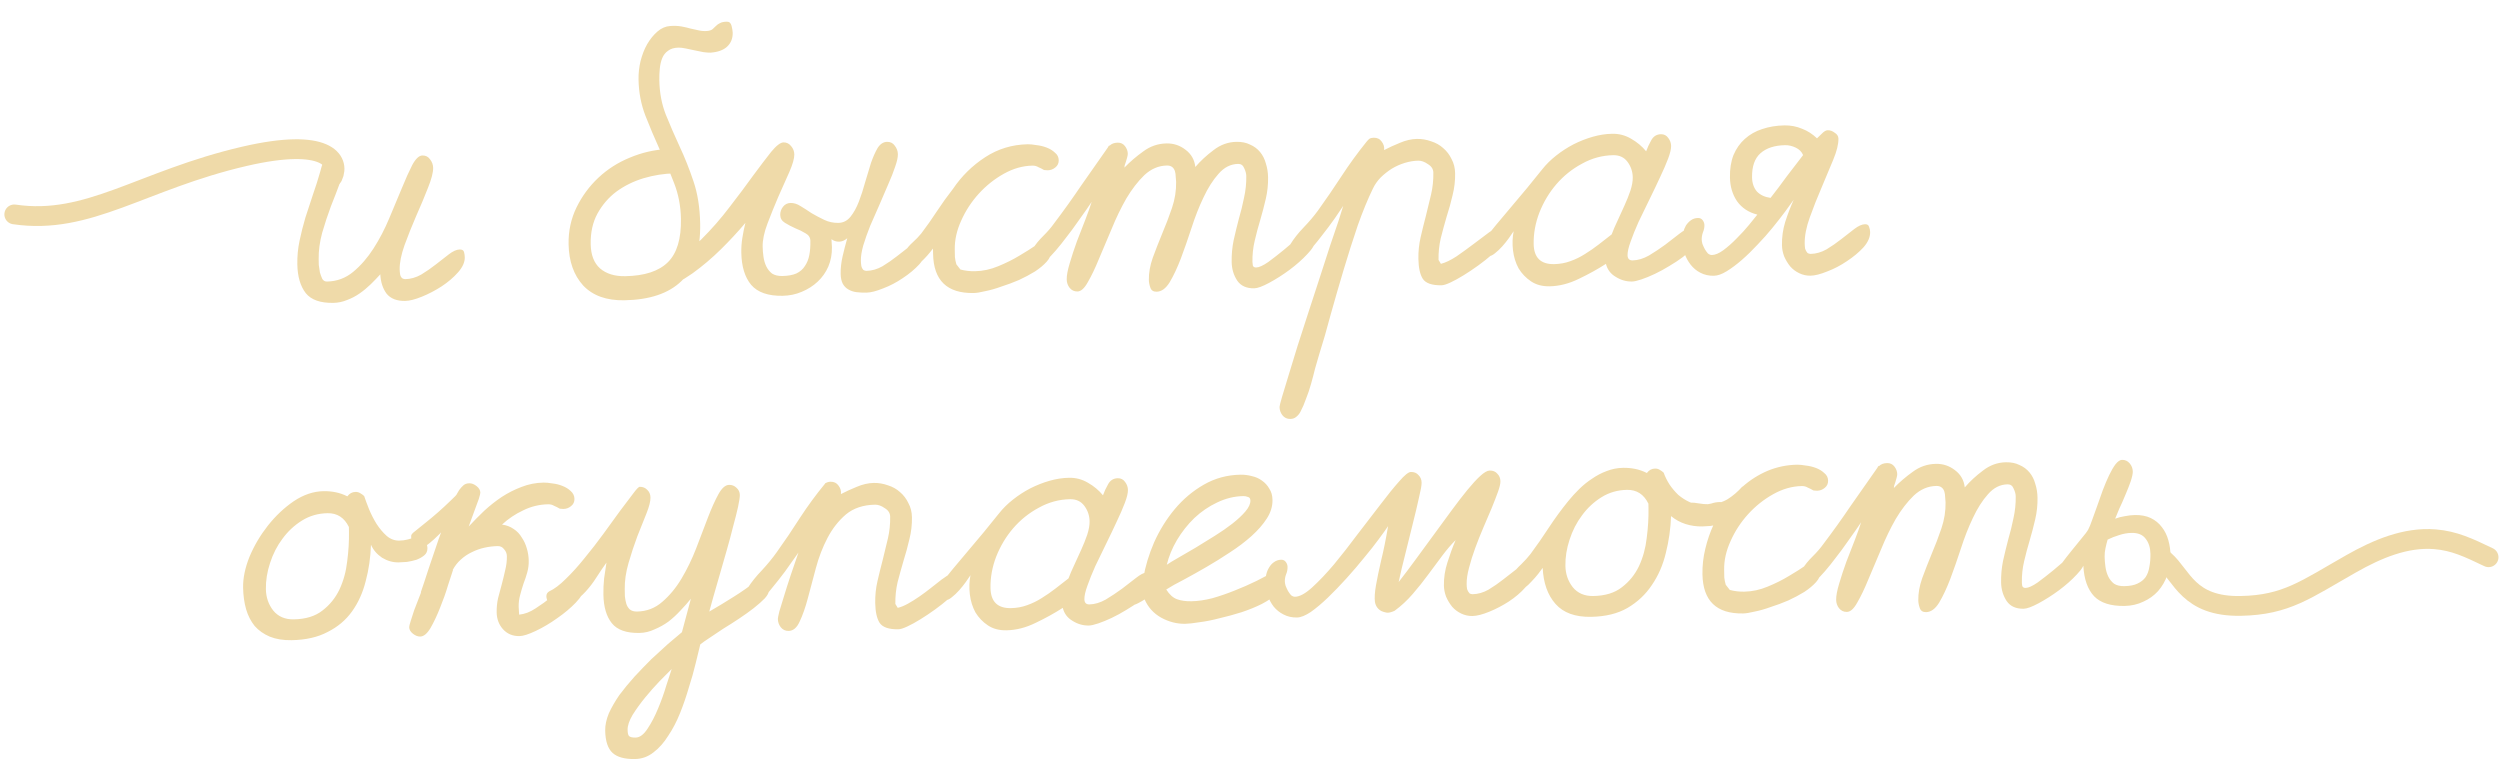 <?xml version="1.0" encoding="UTF-8"?> <svg xmlns="http://www.w3.org/2000/svg" width="379" height="117" viewBox="0 0 379 117" fill="none"> <path d="M328.13 84.95C330.816 87.287 331.737 91.999 339.687 91.856C346.596 91.732 349.579 89.356 356.452 85.459C360.36 83.244 364.687 81.385 369.163 81.754C372.073 81.994 374.197 83.009 377.268 84.476" stroke="#EFDAA9" stroke-width="3" stroke-linecap="round"></path> <path d="M50.583 23.761C51.05 23.753 51.419 23.93 51.693 24.291C51.966 24.653 52.106 25.034 52.113 25.434C52.123 25.967 51.92 26.755 51.505 27.795C51.124 28.836 50.678 29.994 50.168 31.27C49.691 32.545 49.248 33.887 48.84 35.294C48.465 36.702 48.289 38.022 48.311 39.255C48.314 39.455 48.32 39.755 48.327 40.154C48.367 40.52 48.424 40.903 48.498 41.302C48.604 41.666 48.727 41.998 48.865 42.295C49.037 42.559 49.273 42.688 49.573 42.683C51.072 42.656 52.397 42.165 53.547 41.211C54.697 40.257 55.725 39.072 56.633 37.655C57.541 36.238 58.331 34.724 59.002 33.112C59.706 31.465 60.345 29.937 60.92 28.526C61.495 27.116 62.024 25.94 62.507 24.997C63.023 24.055 63.532 23.579 64.032 23.57C64.532 23.561 64.918 23.754 65.192 24.149C65.499 24.544 65.657 24.974 65.665 25.441C65.678 26.141 65.413 27.162 64.87 28.506C64.361 29.815 63.769 31.226 63.096 32.738C62.456 34.217 61.866 35.694 61.325 37.171C60.818 38.613 60.573 39.834 60.591 40.834C60.596 41.101 60.617 41.351 60.655 41.583C60.692 41.816 60.796 42.014 60.965 42.178C61.033 42.21 61.1 42.242 61.167 42.274C61.268 42.306 61.351 42.321 61.418 42.32C62.251 42.305 63.064 42.074 63.856 41.626C64.647 41.145 65.388 40.632 66.079 40.086C66.802 39.506 67.459 38.994 68.051 38.55C68.676 38.072 69.222 37.829 69.689 37.821C70.055 37.814 70.274 37.943 70.346 38.209C70.417 38.474 70.455 38.74 70.46 39.007C70.473 39.74 70.137 40.496 69.451 41.275C68.764 42.054 67.927 42.77 66.939 43.421C65.983 44.038 64.992 44.556 63.966 44.974C62.94 45.393 62.094 45.608 61.427 45.62C60.161 45.643 59.221 45.276 58.607 44.521C58.026 43.731 57.709 42.753 57.654 41.587C57.197 42.096 56.706 42.604 56.181 43.114C55.657 43.623 55.099 44.084 54.506 44.494C53.913 44.905 53.286 45.233 52.623 45.478C51.962 45.757 51.264 45.903 50.531 45.916C48.565 45.951 47.172 45.459 46.354 44.441C45.535 43.389 45.108 41.929 45.075 40.063C45.053 38.863 45.165 37.678 45.411 36.506C45.657 35.335 45.952 34.163 46.298 32.99C46.677 31.816 47.056 30.659 47.436 29.519C47.848 28.345 48.211 27.204 48.525 26.099C48.619 25.797 48.697 25.512 48.759 25.244C48.854 24.943 48.966 24.691 49.096 24.488C49.259 24.285 49.456 24.115 49.687 23.977C49.918 23.84 50.216 23.768 50.583 23.761ZM102.866 7.22C102.199 7.232 101.669 7.391 101.274 7.698C100.879 7.972 100.586 8.344 100.394 8.814C100.202 9.284 100.079 9.82 100.023 10.421C99.966 10.989 99.944 11.573 99.954 12.173C99.988 14.072 100.32 15.817 100.948 17.406C101.576 18.961 102.272 20.566 103.035 22.219C103.798 23.839 104.496 25.593 105.13 27.482C105.763 29.338 106.102 31.482 106.146 33.915C106.216 37.848 105.268 40.749 103.302 42.617C101.368 44.486 98.485 45.455 94.652 45.523C91.953 45.572 89.872 44.826 88.411 43.285C86.983 41.711 86.245 39.623 86.198 37.024C86.162 35.024 86.562 33.167 87.398 31.451C88.234 29.736 89.341 28.233 90.718 26.941C92.095 25.649 93.677 24.637 95.464 23.905C97.284 23.139 99.143 22.706 101.042 22.605L102.258 26.284C100.692 26.312 99.129 26.556 97.57 27.018C96.045 27.479 94.674 28.154 93.456 29.042C92.272 29.93 91.308 31.048 90.566 32.395C89.856 33.708 89.517 35.247 89.549 37.014C89.578 38.647 90.05 39.872 90.965 40.689C91.913 41.505 93.187 41.899 94.787 41.87C97.72 41.818 99.874 41.112 101.25 39.754C102.626 38.396 103.286 36.2 103.232 33.167C103.197 31.234 102.848 29.424 102.184 27.735C101.52 26.014 100.789 24.31 99.992 22.624C99.228 20.937 98.514 19.25 97.851 17.561C97.186 15.84 96.837 14.012 96.802 12.079C96.785 11.146 96.885 10.211 97.102 9.274C97.351 8.302 97.686 7.446 98.106 6.705C98.559 5.93 99.08 5.287 99.671 4.777C100.262 4.266 100.907 3.988 101.607 3.942C102.239 3.897 102.806 3.92 103.308 4.011C103.81 4.102 104.279 4.21 104.714 4.336C105.149 4.428 105.568 4.521 105.969 4.613C106.371 4.706 106.805 4.732 107.271 4.69C107.604 4.651 107.852 4.563 108.016 4.427C108.213 4.256 108.394 4.087 108.557 3.917C108.721 3.747 108.919 3.61 109.15 3.506C109.381 3.369 109.73 3.296 110.196 3.287C110.563 3.281 110.8 3.493 110.908 3.925C111.016 4.356 111.072 4.705 111.077 4.972C111.092 5.838 110.805 6.544 110.215 7.088C109.657 7.598 108.829 7.896 107.73 7.982C107.43 7.988 107.063 7.961 106.629 7.902C106.194 7.81 105.742 7.718 105.273 7.626C104.838 7.534 104.403 7.442 103.968 7.35C103.533 7.258 103.166 7.214 102.866 7.22ZM134.485 21.504C134.985 21.495 135.372 21.688 135.646 22.083C135.953 22.478 136.111 22.908 136.119 23.375C136.127 23.842 135.989 24.477 135.703 25.283C135.45 26.054 135.1 26.944 134.651 27.952C134.235 28.926 133.787 29.968 133.307 31.077C132.826 32.152 132.362 33.211 131.914 34.252C131.499 35.293 131.15 36.283 130.867 37.222C130.616 38.126 130.497 38.895 130.508 39.528C130.513 39.795 130.534 40.045 130.572 40.277C130.609 40.51 130.713 40.725 130.883 40.922C130.951 40.954 131.018 40.986 131.085 41.018C131.186 41.05 131.269 41.065 131.336 41.064C132.169 41.049 132.982 40.818 133.774 40.37C134.565 39.889 135.306 39.376 135.997 38.83C136.72 38.25 137.377 37.738 137.969 37.294C138.594 36.816 139.14 36.573 139.607 36.565C139.973 36.558 140.192 36.687 140.264 36.953C140.335 37.218 140.373 37.484 140.378 37.751C140.392 38.517 140.056 39.29 139.369 40.069C138.683 40.815 137.845 41.514 136.857 42.165C135.902 42.815 134.911 43.333 133.884 43.718C132.858 44.137 132.012 44.352 131.345 44.364C130.812 44.374 130.312 44.349 129.844 44.291C129.376 44.233 128.957 44.09 128.586 43.864C128.249 43.67 127.977 43.391 127.771 43.028C127.564 42.632 127.455 42.134 127.444 41.534C127.428 40.667 127.529 39.765 127.745 38.828C127.962 37.891 128.196 36.986 128.447 36.115C128.053 36.455 127.639 36.629 127.206 36.637C126.773 36.645 126.387 36.519 126.049 36.258L126.12 37.457C126.14 38.523 125.957 39.51 125.573 40.417C125.189 41.291 124.653 42.051 123.964 42.696C123.276 43.342 122.468 43.857 121.541 44.24C120.648 44.623 119.685 44.824 118.652 44.842C116.452 44.882 114.859 44.327 113.871 43.178C112.917 42.028 112.421 40.403 112.383 38.304C112.37 37.537 112.423 36.786 112.543 36.05C112.662 35.282 112.816 34.529 113.002 33.792C111.86 35.146 110.617 36.485 109.274 37.809C107.931 39.134 106.502 40.343 104.988 41.437C103.474 42.498 101.873 43.377 100.185 44.074C98.463 44.738 96.653 45.087 94.753 45.121C94.553 45.125 94.435 45.027 94.398 44.828C94.361 44.628 94.341 44.462 94.339 44.329C94.334 44.062 94.362 43.778 94.423 43.477C94.484 43.143 94.629 42.873 94.859 42.669L95.556 42.507C97.551 42.204 99.455 41.486 101.268 40.354C103.048 39.188 104.724 37.841 106.297 36.313C107.869 34.751 109.306 33.108 110.609 31.384C111.945 29.66 113.133 28.072 114.174 26.62C115.248 25.167 116.16 23.967 116.91 23.02C117.693 22.072 118.318 21.594 118.784 21.586C119.251 21.578 119.638 21.771 119.945 22.165C120.251 22.526 120.409 22.94 120.417 23.407C120.428 24.007 120.177 24.895 119.665 26.071C119.152 27.214 118.591 28.474 117.982 29.852C117.407 31.196 116.864 32.539 116.355 33.882C115.845 35.224 115.6 36.396 115.618 37.395C115.627 37.895 115.669 38.411 115.745 38.943C115.822 39.475 115.964 39.956 116.171 40.386C116.379 40.816 116.669 41.177 117.041 41.471C117.446 41.73 117.965 41.854 118.598 41.843C119.464 41.827 120.179 41.698 120.741 41.454C121.303 41.177 121.73 40.803 122.021 40.331C122.346 39.858 122.57 39.304 122.692 38.669C122.814 38.033 122.867 37.315 122.853 36.515C122.844 36.016 122.604 35.636 122.132 35.378C121.66 35.087 121.139 34.829 120.568 34.606C119.997 34.35 119.475 34.076 119.003 33.784C118.531 33.492 118.291 33.097 118.282 32.597C118.273 32.13 118.416 31.711 118.709 31.339C119.003 30.967 119.383 30.777 119.849 30.768C120.349 30.759 120.852 30.917 121.358 31.241C121.897 31.565 122.454 31.922 123.027 32.312C123.634 32.667 124.273 33.006 124.946 33.327C125.619 33.649 126.338 33.802 127.105 33.789C127.838 33.775 128.449 33.464 128.938 32.855C129.427 32.247 129.847 31.489 130.198 30.582C130.548 29.676 130.864 28.704 131.145 27.665C131.459 26.593 131.758 25.604 132.042 24.698C132.359 23.793 132.696 23.036 133.052 22.43C133.441 21.823 133.919 21.514 134.485 21.504ZM155.809 21.871C156.142 21.865 156.576 21.907 157.111 21.998C157.645 22.055 158.164 22.179 158.668 22.37C159.171 22.561 159.593 22.82 159.932 23.147C160.304 23.441 160.494 23.821 160.503 24.287C160.511 24.754 160.334 25.124 159.973 25.397C159.644 25.669 159.263 25.81 158.83 25.817L158.279 25.777C158.009 25.616 157.723 25.471 157.421 25.343C157.152 25.181 156.85 25.103 156.517 25.109C155.05 25.135 153.607 25.545 152.188 26.337C150.769 27.129 149.503 28.135 148.392 29.355C147.28 30.576 146.388 31.942 145.715 33.454C145.041 34.933 144.718 36.389 144.743 37.822C144.75 38.189 144.757 38.572 144.764 38.972C144.804 39.338 144.877 39.704 144.984 40.069L145.598 40.858C146.301 41.045 147.036 41.132 147.803 41.118C149.003 41.096 150.182 40.842 151.34 40.354C152.531 39.866 153.605 39.33 154.561 38.746C155.551 38.162 156.392 37.63 157.083 37.151C157.775 36.672 158.237 36.43 158.47 36.426C158.77 36.42 158.991 36.65 159.133 37.114C159.274 37.545 159.347 37.877 159.351 38.11C159.36 38.643 159.136 39.164 158.679 39.672C158.221 40.181 157.63 40.675 156.905 41.154C156.18 41.601 155.371 42.032 154.478 42.448C153.585 42.831 152.69 43.164 151.795 43.447C150.934 43.762 150.122 43.993 149.357 44.141C148.627 44.32 148.046 44.414 147.612 44.422C143.58 44.494 141.527 42.514 141.455 38.482L141.44 37.682C140.854 38.459 140.266 39.12 139.676 39.664C139.119 40.207 138.607 40.483 138.14 40.492C137.774 40.498 137.488 40.353 137.282 40.057C137.076 39.727 136.97 39.396 136.964 39.062C136.961 38.862 136.974 38.695 137.005 38.562C137.069 38.394 137.149 38.226 137.246 38.057C137.505 37.619 137.881 37.179 138.373 36.737C138.865 36.294 139.29 35.853 139.649 35.413C140.496 34.298 141.292 33.167 142.039 32.02C142.818 30.839 143.631 29.708 144.478 28.626C145.777 26.702 147.399 25.106 149.343 23.838C151.287 22.569 153.442 21.914 155.809 21.871ZM165.503 30.598C165.34 30.835 165.064 31.24 164.674 31.814C164.285 32.387 163.829 33.029 163.309 33.738C162.821 34.447 162.284 35.174 161.698 35.918C161.144 36.661 160.59 37.354 160.035 37.998C159.512 38.607 159.021 39.116 158.562 39.525C158.103 39.933 157.74 40.139 157.473 40.144C157.106 40.151 156.82 40.006 156.615 39.709C156.409 39.38 156.303 39.048 156.297 38.715C156.293 38.515 156.307 38.348 156.338 38.214C156.402 38.046 156.482 37.878 156.579 37.71C156.968 37.069 157.49 36.427 158.145 35.781C158.8 35.136 159.355 34.493 159.81 33.851C161.243 31.959 162.609 30.05 163.908 28.127C165.24 26.202 166.589 24.278 167.955 22.353C168.019 22.185 168.1 22.084 168.2 22.049L168.201 22.099C168.495 21.793 168.909 21.636 169.442 21.626C169.909 21.618 170.279 21.794 170.552 22.156C170.825 22.518 170.965 22.899 170.973 23.299C170.975 23.432 170.945 23.616 170.882 23.851C170.819 24.052 170.757 24.27 170.694 24.504C170.631 24.705 170.568 24.89 170.504 25.058C170.474 25.225 170.459 25.342 170.46 25.409C171.311 24.526 172.263 23.709 173.317 22.957C174.37 22.171 175.546 21.767 176.846 21.743C177.912 21.724 178.868 22.04 179.713 22.692C180.592 23.343 181.091 24.217 181.21 25.315C181.994 24.401 182.912 23.551 183.965 22.765C185.017 21.947 186.176 21.526 187.443 21.503C188.243 21.488 188.929 21.626 189.501 21.916C190.105 22.172 190.612 22.546 191.021 23.039C191.43 23.532 191.724 24.11 191.902 24.773C192.114 25.436 192.227 26.134 192.24 26.868C192.26 27.967 192.146 29.053 191.899 30.124C191.651 31.195 191.37 32.267 191.056 33.34C190.741 34.379 190.46 35.434 190.213 36.505C189.965 37.544 189.851 38.612 189.87 39.712C189.873 39.879 189.893 40.062 189.93 40.261C190.001 40.46 190.169 40.557 190.436 40.552C190.869 40.544 191.481 40.267 192.271 39.719C193.061 39.138 193.85 38.524 194.638 37.876C195.459 37.195 196.182 36.582 196.806 36.037C197.462 35.459 197.857 35.168 197.99 35.166C198.89 35.15 199.348 35.591 199.364 36.491C199.374 37.024 198.986 37.698 198.2 38.512C197.448 39.326 196.546 40.126 195.493 40.911C194.473 41.663 193.451 42.315 192.427 42.867C191.404 43.419 190.642 43.699 190.142 43.708C188.976 43.729 188.119 43.344 187.571 42.554C187.023 41.73 186.739 40.785 186.72 39.719C186.7 38.619 186.797 37.534 187.012 36.463C187.258 35.358 187.522 34.27 187.803 33.198C188.117 32.126 188.381 31.054 188.595 29.983C188.842 28.879 188.956 27.777 188.936 26.677C188.93 26.31 188.822 25.912 188.615 25.483C188.44 25.052 188.136 24.841 187.703 24.849C186.57 24.869 185.579 25.37 184.73 26.352C183.88 27.301 183.118 28.498 182.444 29.944C181.769 31.356 181.163 32.901 180.627 34.577C180.089 36.221 179.55 37.764 179.01 39.207C178.468 40.617 177.906 41.811 177.324 42.788C176.74 43.732 176.082 44.211 175.349 44.224C174.849 44.233 174.529 44.022 174.388 43.591C174.247 43.193 174.174 42.811 174.167 42.445C174.148 41.378 174.344 40.258 174.757 39.084C175.202 37.875 175.68 36.65 176.191 35.407C176.735 34.131 177.228 32.838 177.671 31.53C178.115 30.222 178.324 28.901 178.3 27.568C178.296 27.335 178.275 27.068 178.236 26.769C178.231 26.469 178.193 26.203 178.122 25.971C178.05 25.706 177.913 25.491 177.71 25.328C177.507 25.165 177.239 25.087 176.906 25.093C175.639 25.116 174.498 25.603 173.481 26.554C172.498 27.506 171.586 28.689 170.745 30.104C169.937 31.519 169.197 33.049 168.527 34.695C167.856 36.307 167.216 37.819 166.608 39.23C166.033 40.641 165.471 41.818 164.921 42.761C164.405 43.704 163.88 44.18 163.347 44.189C162.847 44.198 162.443 44.005 162.136 43.611C161.863 43.249 161.722 42.835 161.714 42.368C161.703 41.769 161.855 40.949 162.169 39.91C162.484 38.837 162.847 37.731 163.26 36.59C163.706 35.448 164.136 34.34 164.551 33.266C164.965 32.192 165.282 31.302 165.503 30.598ZM208.248 20.879C208.781 20.869 209.184 21.062 209.458 21.457C209.765 21.852 209.89 22.283 209.831 22.751C210.558 22.371 211.352 22.007 212.212 21.658C213.106 21.275 213.969 21.076 214.802 21.061C215.535 21.048 216.254 21.169 216.959 21.423C217.663 21.643 218.269 21.983 218.777 22.44C219.319 22.897 219.746 23.456 220.058 24.117C220.402 24.745 220.582 25.458 220.596 26.258C220.617 27.391 220.487 28.511 220.206 29.616C219.959 30.687 219.662 31.759 219.314 32.832C219 33.905 218.703 34.994 218.423 36.099C218.175 37.17 218.062 38.272 218.082 39.406L218.443 39.999C219.14 39.82 219.933 39.439 220.823 38.856C221.712 38.24 222.584 37.608 223.439 36.959C224.294 36.31 225.067 35.729 225.758 35.217C226.482 34.704 227.028 34.444 227.394 34.437C227.661 34.433 227.865 34.646 228.006 35.077C228.18 35.474 228.268 35.772 228.272 35.972C228.277 36.272 228.084 36.659 227.693 37.133C227.301 37.573 226.793 38.066 226.169 38.61C225.545 39.155 224.855 39.7 224.098 40.248C223.341 40.795 222.6 41.291 221.874 41.738C221.149 42.184 220.489 42.546 219.894 42.824C219.299 43.101 218.851 43.242 218.551 43.248C217.085 43.274 216.128 42.941 215.683 42.249C215.271 41.59 215.053 40.593 215.029 39.26C215.008 38.127 215.122 37.025 215.37 35.954C215.617 34.882 215.881 33.811 216.162 32.739C216.442 31.634 216.706 30.545 216.953 29.474C217.201 28.403 217.314 27.301 217.294 26.168C217.284 25.634 217.01 25.206 216.471 24.882C215.964 24.524 215.478 24.35 215.011 24.358C214.345 24.37 213.663 24.482 212.967 24.695C212.271 24.907 211.609 25.203 210.982 25.581C210.389 25.958 209.83 26.402 209.306 26.911C208.815 27.42 208.425 27.977 208.136 28.582C207.364 30.163 206.598 32.027 205.836 34.175C205.108 36.321 204.398 38.551 203.706 40.864C203.014 43.177 202.355 45.456 201.728 47.7C201.135 49.945 200.555 51.956 199.986 53.733C199.798 54.403 199.594 55.107 199.374 55.844C199.188 56.614 198.985 57.385 198.766 58.155C198.547 58.959 198.294 59.714 198.006 60.419C197.753 61.157 197.465 61.829 197.142 62.435C196.981 62.738 196.769 62.992 196.506 63.197C196.276 63.401 195.978 63.506 195.611 63.513C195.111 63.522 194.708 63.329 194.401 62.935C194.128 62.573 193.987 62.159 193.978 61.692C193.976 61.559 194.1 61.056 194.351 60.185C194.603 59.347 194.933 58.258 195.343 56.917C195.753 55.609 196.209 54.117 196.713 52.441C197.25 50.798 197.803 49.088 198.371 47.311C198.939 45.534 199.508 43.79 200.077 42.079C200.646 40.335 201.167 38.726 201.641 37.25C202.147 35.774 202.575 34.517 202.923 33.477C203.27 32.404 203.507 31.649 203.632 31.214C203.405 31.551 202.983 32.175 202.366 33.087C201.748 33.965 201.065 34.877 200.315 35.824C199.598 36.77 198.88 37.617 198.16 38.363C197.473 39.076 196.929 39.435 196.529 39.443C196.163 39.449 195.877 39.304 195.671 39.008C195.465 38.678 195.359 38.347 195.353 38.014C195.35 37.813 195.363 37.647 195.394 37.513C195.458 37.345 195.538 37.177 195.635 37.008C196.154 36.166 196.822 35.32 197.64 34.472C198.458 33.624 199.177 32.777 199.795 31.933C201.031 30.21 202.233 28.455 203.401 26.667C204.569 24.879 205.821 23.156 207.159 21.499C207.322 21.296 207.469 21.143 207.6 21.041C207.765 20.938 207.981 20.884 208.248 20.879ZM224.502 36.94C226.034 35.012 227.584 33.134 229.152 31.305C230.719 29.477 232.269 27.599 233.801 25.671C234.388 24.927 235.092 24.231 235.914 23.583C236.736 22.934 237.609 22.369 238.534 21.885C239.492 21.401 240.469 21.017 241.464 20.733C242.459 20.448 243.439 20.297 244.406 20.28C245.439 20.261 246.394 20.511 247.27 21.028C248.179 21.545 248.941 22.182 249.555 22.938C249.745 22.401 250.002 21.846 250.325 21.273C250.647 20.668 251.142 20.359 251.808 20.347C252.275 20.338 252.645 20.532 252.919 20.927C253.192 21.289 253.333 21.686 253.34 22.119C253.349 22.586 253.194 23.239 252.876 24.078C252.557 24.917 252.141 25.875 251.627 26.951C251.146 27.993 250.615 29.103 250.036 30.28C249.458 31.457 248.911 32.584 248.397 33.66C247.916 34.736 247.517 35.726 247.2 36.632C246.882 37.505 246.728 38.191 246.737 38.691C246.747 39.224 247.001 39.486 247.501 39.477C248.301 39.463 249.13 39.214 249.988 38.732C250.846 38.217 251.669 37.669 252.459 37.088C253.248 36.473 253.955 35.927 254.58 35.449C255.238 34.937 255.733 34.678 256.066 34.672C256.433 34.666 256.703 34.878 256.878 35.308C257.086 35.738 257.192 36.086 257.197 36.352C257.203 36.719 257.011 37.139 256.619 37.613C256.227 38.053 255.719 38.513 255.094 38.991C254.502 39.435 253.826 39.88 253.067 40.327C252.342 40.774 251.616 41.17 250.888 41.517C250.161 41.863 249.483 42.142 248.853 42.353C248.224 42.565 247.742 42.673 247.409 42.679C246.542 42.695 245.721 42.459 244.946 41.973C244.171 41.521 243.676 40.863 243.46 40C242.241 40.788 240.871 41.547 239.35 42.274C237.863 43.001 236.386 43.377 234.92 43.404C233.82 43.423 232.882 43.174 232.106 42.654C231.33 42.135 230.701 41.479 230.22 40.688C229.772 39.862 229.489 38.95 229.371 37.953C229.253 36.954 229.286 35.987 229.469 35.05C229.274 35.321 229.03 35.675 228.738 36.114C228.445 36.519 228.119 36.925 227.76 37.331C227.4 37.738 227.023 38.095 226.629 38.402C226.267 38.708 225.903 38.865 225.537 38.871C225.204 38.877 224.918 38.766 224.681 38.537C224.476 38.274 224.371 37.976 224.365 37.642C224.363 37.542 224.377 37.425 224.408 37.291C224.439 37.158 224.47 37.04 224.502 36.94ZM244.33 35.533C244.552 34.929 244.84 34.257 245.194 33.518C245.547 32.744 245.9 31.971 246.252 31.198C246.605 30.425 246.908 29.669 247.162 28.931C247.415 28.16 247.536 27.474 247.525 26.875C247.509 26.008 247.245 25.229 246.733 24.538C246.22 23.848 245.497 23.511 244.564 23.527C242.898 23.557 241.322 23.986 239.837 24.812C238.351 25.606 237.052 26.646 235.942 27.933C234.864 29.186 234.007 30.618 233.369 32.23C232.764 33.807 232.476 35.396 232.504 36.996C232.541 39.062 233.576 40.077 235.609 40.041C236.476 40.025 237.29 39.877 238.052 39.597C238.847 39.316 239.591 38.952 240.283 38.507C241.008 38.06 241.7 37.581 242.357 37.069C243.015 36.557 243.672 36.045 244.33 35.533ZM277.084 19.743C277.451 19.736 277.803 19.863 278.141 20.124C278.512 20.35 278.701 20.647 278.707 21.014C278.722 21.847 278.458 22.918 277.915 24.228C277.372 25.538 276.78 26.949 276.141 28.461C275.501 29.939 274.911 31.433 274.371 32.943C273.831 34.42 273.571 35.758 273.593 36.958C273.598 37.225 273.619 37.474 273.657 37.707C273.727 37.939 273.848 38.154 274.018 38.351C274.085 38.383 274.153 38.415 274.22 38.447C274.32 38.479 274.404 38.494 274.471 38.492C275.304 38.478 276.117 38.246 276.909 37.799C277.7 37.318 278.441 36.804 279.131 36.258C279.854 35.679 280.512 35.167 281.104 34.723C281.729 34.245 282.275 34.002 282.741 33.993C283.075 33.987 283.277 34.117 283.348 34.382C283.453 34.647 283.508 34.913 283.513 35.18C283.526 35.946 283.19 36.719 282.504 37.498C281.817 38.244 280.98 38.942 279.991 39.593C279.036 40.244 278.045 40.762 277.019 41.147C275.993 41.566 275.147 41.781 274.48 41.793C273.88 41.804 273.311 41.681 272.773 41.423C272.235 41.166 271.779 40.825 271.404 40.398C271.029 39.938 270.72 39.427 270.477 38.864C270.267 38.301 270.156 37.737 270.146 37.17C270.125 35.97 270.287 34.8 270.633 33.661C271.012 32.487 271.442 31.362 271.923 30.287C271.598 30.759 271.159 31.367 270.605 32.111C270.052 32.854 269.417 33.666 268.699 34.546C268.014 35.391 267.262 36.238 266.444 37.087C265.659 37.934 264.857 38.715 264.036 39.43C263.248 40.111 262.491 40.675 261.766 41.121C261.04 41.568 260.394 41.796 259.828 41.806C259.061 41.82 258.375 41.666 257.769 41.343C257.197 41.053 256.707 40.645 256.297 40.119C255.888 39.593 255.577 39.015 255.366 38.386C255.154 37.723 255.042 37.041 255.029 36.341C255.023 36.008 255.067 35.657 255.16 35.289C255.253 34.887 255.396 34.518 255.59 34.181C255.818 33.843 256.079 33.572 256.376 33.367C256.672 33.161 257.02 33.055 257.42 33.048C257.72 33.042 257.956 33.155 258.126 33.385C258.297 33.616 258.385 33.864 258.39 34.131C258.396 34.497 258.32 34.865 258.16 35.235C258.033 35.604 257.973 35.972 257.979 36.338C257.982 36.505 258.02 36.721 258.091 36.986C258.196 37.251 258.317 37.516 258.455 37.78C258.593 38.011 258.747 38.225 258.917 38.422C259.12 38.585 259.321 38.665 259.521 38.661C260.021 38.652 260.6 38.408 261.259 37.93C261.949 37.417 262.622 36.822 263.277 36.143C263.965 35.464 264.586 34.786 265.141 34.109C265.695 33.433 266.119 32.908 266.412 32.536C265.073 32.194 264.044 31.512 263.325 30.491C262.64 29.47 262.285 28.276 262.261 26.91C262.237 25.61 262.417 24.473 262.8 23.5C263.215 22.525 263.784 21.715 264.506 21.069C265.261 20.388 266.135 19.889 267.13 19.571C268.157 19.22 269.287 19.032 270.52 19.01C271.453 18.994 272.34 19.161 273.18 19.513C274.019 19.831 274.778 20.317 275.456 20.972C275.62 20.802 275.866 20.565 276.194 20.259C276.521 19.919 276.818 19.747 277.084 19.743ZM273.351 23.51C273.143 23.014 272.769 22.637 272.231 22.38C271.693 22.123 271.157 21.999 270.624 22.009C269.024 22.038 267.781 22.443 266.895 23.226C266.009 24.009 265.581 25.233 265.611 26.9C265.627 27.766 265.873 28.479 266.35 29.037C266.859 29.561 267.548 29.882 268.417 30C269.265 28.918 270.079 27.836 270.859 26.756C271.673 25.674 272.504 24.592 273.351 23.51Z" fill="#EFDAA9"></path> <path d="M50.448 26.744C51.575 24.386 49.547 20.8 37.069 23.695C21.473 27.313 13.414 34.171 2.164 32.503" stroke="#EFDAA9" stroke-width="3" stroke-linecap="round"></path> <path d="M36.854 89.082C36.828 87.649 37.151 86.093 37.82 84.414C38.524 82.735 39.446 81.168 40.587 79.714C41.76 78.226 43.071 76.986 44.52 75.993C46.003 74.999 47.51 74.489 49.044 74.461C49.677 74.45 50.294 74.505 50.897 74.628C51.499 74.751 52.086 74.957 52.658 75.246C52.984 74.807 53.396 74.583 53.896 74.574C54.163 74.569 54.397 74.632 54.6 74.761C54.836 74.891 55.038 75.037 55.208 75.201C55.384 75.731 55.629 76.393 55.944 77.188C56.257 77.949 56.637 78.692 57.084 79.418C57.53 80.11 58.041 80.717 58.617 81.24C59.192 81.73 59.83 81.969 60.53 81.956C60.997 81.948 61.429 81.89 61.827 81.783C62.225 81.642 62.657 81.568 63.123 81.559C63.556 81.552 63.943 81.695 64.281 81.989C64.619 82.249 64.792 82.613 64.801 83.08C64.809 83.546 64.649 83.916 64.321 84.188C63.992 84.461 63.596 84.685 63.133 84.86C62.668 85.001 62.187 85.11 61.688 85.186C61.189 85.228 60.773 85.252 60.439 85.258C59.573 85.274 58.735 85.039 57.926 84.553C57.15 84.034 56.588 83.377 56.24 82.583C56.175 84.518 55.908 86.356 55.44 88.099C55.004 89.84 54.315 91.369 53.371 92.686C52.428 94.004 51.197 95.043 49.677 95.803C48.191 96.597 46.365 97.013 44.199 97.052C42.932 97.075 41.829 96.894 40.888 96.511C39.981 96.127 39.221 95.591 38.609 94.902C38.029 94.179 37.597 93.337 37.313 92.375C37.029 91.38 36.876 90.282 36.854 89.082ZM44.542 93.895C46.342 93.863 47.784 93.42 48.869 92.567C49.987 91.714 50.851 90.648 51.462 89.37C52.072 88.059 52.463 86.635 52.635 85.098C52.84 83.528 52.93 82.026 52.904 80.593L52.892 79.893C52.199 78.472 51.12 77.774 49.654 77.801C48.221 77.826 46.927 78.2 45.773 78.921C44.619 79.641 43.636 80.559 42.822 81.674C42.008 82.756 41.38 83.984 40.938 85.359C40.495 86.7 40.286 88.021 40.309 89.32C40.331 90.554 40.7 91.63 41.417 92.551C42.167 93.471 43.209 93.919 44.542 93.895ZM68.678 86.41C68.52 86.847 68.267 87.618 67.92 88.725C67.606 89.797 67.209 90.921 66.73 92.096C66.284 93.238 65.802 94.263 65.285 95.173C64.768 96.049 64.242 96.492 63.709 96.501C63.342 96.508 62.973 96.365 62.601 96.071C62.229 95.778 62.04 95.448 62.033 95.081C62.031 94.948 62.108 94.63 62.266 94.127C62.424 93.624 62.597 93.087 62.787 92.517C63.01 91.947 63.217 91.409 63.408 90.906C63.632 90.368 63.776 89.999 63.839 89.798L63.788 89.799C64.106 88.893 64.501 87.702 64.975 86.227C65.481 84.751 65.988 83.258 66.494 81.749C67.033 80.206 67.574 78.762 68.117 77.419C68.659 76.043 69.157 75 69.611 74.292C69.806 74.022 70.019 73.784 70.248 73.58C70.478 73.376 70.776 73.271 71.143 73.264C71.509 73.257 71.879 73.401 72.251 73.694C72.623 73.988 72.812 74.318 72.819 74.684C72.821 74.817 72.743 75.136 72.586 75.639C72.427 76.108 72.237 76.628 72.014 77.199C71.823 77.736 71.632 78.256 71.442 78.76C71.251 79.263 71.124 79.615 71.06 79.817C71.813 79.003 72.598 78.205 73.418 77.424C74.271 76.642 75.158 75.942 76.081 75.326C77.036 74.709 78.028 74.207 79.054 73.822C80.113 73.403 81.226 73.183 82.393 73.162C82.759 73.155 83.21 73.197 83.745 73.288C84.28 73.345 84.782 73.469 85.252 73.661C85.756 73.852 86.177 74.111 86.516 74.438C86.889 74.765 87.079 75.162 87.088 75.628C87.096 76.095 86.919 76.465 86.558 76.738C86.229 77.01 85.848 77.151 85.415 77.158L84.864 77.118C84.595 76.956 84.309 76.811 84.006 76.684C83.737 76.522 83.435 76.444 83.102 76.45C81.769 76.474 80.507 76.78 79.318 77.368C78.127 77.923 77.057 78.642 76.106 79.526C76.774 79.614 77.362 79.837 77.868 80.194C78.374 80.519 78.782 80.945 79.091 81.473C79.434 81.967 79.694 82.529 79.872 83.159C80.049 83.756 80.144 84.371 80.155 85.004C80.166 85.604 80.093 86.189 79.936 86.758C79.78 87.328 79.59 87.898 79.367 88.469C79.177 89.039 79.004 89.626 78.849 90.228C78.692 90.798 78.619 91.383 78.63 91.983L78.702 93.181C79.534 93.1 80.362 92.785 81.185 92.237C82.042 91.688 82.848 91.107 83.604 90.493C84.393 89.879 85.117 89.316 85.774 88.804C86.432 88.292 87.01 88.031 87.51 88.022C87.844 88.016 88.079 88.146 88.218 88.41C88.389 88.674 88.477 88.939 88.482 89.205C88.493 89.805 88.089 90.529 87.271 91.377C86.485 92.192 85.549 92.975 84.462 93.728C83.409 94.481 82.337 95.117 81.246 95.636C80.155 96.156 79.327 96.421 78.76 96.431C77.727 96.45 76.887 96.098 76.241 95.376C75.628 94.687 75.313 93.843 75.295 92.843C75.282 92.109 75.352 91.391 75.506 90.689C75.694 89.985 75.881 89.282 76.069 88.578C76.256 87.875 76.427 87.171 76.581 86.469C76.768 85.732 76.855 85.013 76.842 84.314C76.835 83.914 76.695 83.566 76.423 83.271C76.184 82.942 75.864 82.781 75.465 82.788C74.798 82.8 74.133 82.879 73.468 83.024C72.804 83.169 72.158 83.397 71.53 83.709C70.935 83.986 70.375 84.363 69.85 84.839C69.358 85.281 68.951 85.805 68.629 86.411L68.678 86.41ZM68.981 78.204C68.46 78.913 67.922 79.573 67.366 80.183C66.843 80.759 66.319 81.285 65.794 81.761C65.302 82.204 64.859 82.562 64.464 82.836C64.068 83.076 63.753 83.198 63.52 83.203C63.153 83.209 62.867 83.064 62.662 82.768C62.456 82.438 62.35 82.107 62.344 81.773C62.341 81.573 62.337 81.39 62.334 81.224C62.365 81.056 62.462 80.905 62.626 80.768C63.152 80.359 63.744 79.881 64.401 79.336C65.091 78.79 65.764 78.228 66.421 77.65C67.077 77.071 67.684 76.51 68.241 75.967C68.831 75.423 69.273 74.965 69.566 74.593L68.981 78.204ZM94.712 89.293C94.718 89.627 94.724 89.993 94.731 90.393C94.772 90.793 94.846 91.175 94.952 91.539C95.058 91.871 95.23 92.151 95.467 92.38C95.738 92.609 96.107 92.719 96.573 92.71C98.04 92.684 99.315 92.195 100.398 91.242C101.514 90.288 102.493 89.104 103.334 87.688C104.176 86.273 104.915 84.743 105.552 83.098C106.189 81.419 106.778 79.875 107.319 78.465C107.861 77.055 108.39 75.879 108.906 74.936C109.423 73.993 109.964 73.517 110.531 73.507C110.964 73.499 111.333 73.642 111.639 73.937C111.977 74.231 112.151 74.594 112.158 75.028C112.164 75.361 112.075 75.963 111.891 76.833C111.706 77.67 111.457 78.658 111.144 79.797C110.864 80.935 110.536 82.158 110.16 83.465C109.783 84.772 109.422 86.029 109.077 87.235C108.732 88.441 108.418 89.531 108.136 90.502C107.853 91.474 107.65 92.212 107.525 92.714C108.779 91.991 109.999 91.252 111.186 90.498C112.406 89.742 113.575 88.921 114.692 88.034L114.892 88.031C115.326 88.023 115.711 88.149 116.049 88.41C116.387 88.671 116.561 89.034 116.569 89.501C116.575 89.834 116.366 90.238 115.941 90.712C115.515 91.153 114.957 91.647 114.267 92.193C113.609 92.704 112.869 93.234 112.045 93.783C111.222 94.331 110.414 94.846 109.623 95.326C108.865 95.84 108.173 96.303 107.547 96.714C106.921 97.125 106.46 97.45 106.164 97.689C105.978 98.459 105.745 99.413 105.466 100.552C105.187 101.724 104.842 102.947 104.431 104.221C104.055 105.528 103.611 106.82 103.101 108.096C102.59 109.372 101.994 110.516 101.312 111.528C100.664 112.574 99.913 113.421 99.058 114.069C98.236 114.717 97.308 115.051 96.275 115.069C94.709 115.098 93.569 114.785 92.858 114.131C92.146 113.477 91.775 112.35 91.747 110.75C91.732 109.95 91.917 109.08 92.3 108.14C92.717 107.232 93.25 106.306 93.9 105.361C94.584 104.448 95.351 103.518 96.201 102.569C97.051 101.653 97.902 100.771 98.753 99.922C99.639 99.106 100.475 98.341 101.263 97.627C102.084 96.945 102.79 96.349 103.381 95.839L104.74 90.763C104.283 91.338 103.761 91.931 103.172 92.542C102.616 93.152 102.009 93.713 101.351 94.225C100.693 94.704 99.984 95.1 99.222 95.413C98.495 95.76 97.732 95.94 96.932 95.955C94.965 95.99 93.573 95.498 92.755 94.479C91.936 93.46 91.51 92.018 91.477 90.152C91.462 89.318 91.497 88.501 91.583 87.699C91.702 86.897 91.82 86.095 91.939 85.293C91.451 85.968 90.948 86.71 90.429 87.52C89.943 88.296 89.389 89.022 88.768 89.7C88.147 90.378 87.457 90.941 86.698 91.388C85.973 91.834 85.127 92.066 84.16 92.083C83.794 92.09 83.473 91.896 83.2 91.501C82.959 91.071 82.835 90.707 82.83 90.407C82.824 90.074 82.969 89.821 83.266 89.649C84.027 89.302 84.866 88.67 85.783 87.754C86.733 86.836 87.681 85.786 88.626 84.602C89.605 83.418 90.55 82.2 91.461 80.95C92.405 79.667 93.251 78.501 93.999 77.454C94.78 76.407 95.432 75.545 95.953 74.869C96.474 74.159 96.817 73.803 96.984 73.8C97.451 73.792 97.837 73.951 98.143 74.279C98.448 74.574 98.605 74.954 98.613 75.421C98.623 75.988 98.421 76.791 98.007 77.832C97.592 78.873 97.129 80.032 96.619 81.308C96.141 82.583 95.699 83.925 95.291 85.332C94.883 86.74 94.69 88.06 94.712 89.293ZM95.145 110.639C95.154 111.139 95.227 111.454 95.362 111.585C95.532 111.749 95.867 111.826 96.367 111.817C97 111.806 97.608 111.345 98.192 110.434C98.776 109.557 99.308 108.531 99.787 107.355C100.267 106.213 100.679 105.055 101.025 103.882C101.404 102.742 101.673 101.92 101.831 101.417C101.372 101.859 100.766 102.47 100.013 103.25C99.261 104.031 98.525 104.861 97.808 105.74C97.09 106.62 96.456 107.498 95.905 108.375C95.387 109.251 95.134 110.006 95.145 110.639ZM125.902 73.031C126.435 73.021 126.839 73.214 127.113 73.609C127.42 74.003 127.544 74.435 127.486 74.902C128.213 74.523 129.006 74.158 129.867 73.809C130.76 73.427 131.623 73.228 132.456 73.213C133.19 73.2 133.909 73.32 134.613 73.574C135.317 73.795 135.924 74.134 136.432 74.592C136.973 75.049 137.4 75.608 137.712 76.269C138.057 76.896 138.236 77.61 138.251 78.41C138.271 79.543 138.141 80.662 137.861 81.767C137.613 82.838 137.316 83.927 136.969 85.034C136.655 86.106 136.358 87.178 136.077 88.25C135.83 89.322 135.716 90.424 135.736 91.557L136.097 92.15C136.562 92.042 137.075 91.833 137.636 91.523C138.197 91.213 138.774 90.852 139.367 90.442C139.96 90.031 140.535 89.604 141.094 89.16C141.686 88.683 142.228 88.256 142.722 87.881C143.248 87.505 143.709 87.196 144.105 86.956C144.501 86.715 144.815 86.593 145.049 86.589C145.315 86.584 145.519 86.797 145.66 87.228C145.834 87.625 145.923 87.923 145.926 88.123C145.932 88.423 145.739 88.81 145.347 89.284C144.955 89.724 144.447 90.217 143.823 90.761C143.2 91.306 142.509 91.852 141.753 92.399C140.996 92.946 140.254 93.443 139.529 93.889C138.803 94.336 138.143 94.698 137.548 94.975C136.953 95.252 136.505 95.394 136.205 95.399C134.739 95.425 133.783 95.093 133.337 94.4C132.925 93.741 132.707 92.745 132.683 91.412C132.663 90.278 132.777 89.176 133.024 88.105C133.271 87.034 133.536 85.962 133.816 84.89C134.097 83.785 134.36 82.697 134.608 81.626C134.855 80.554 134.969 79.452 134.949 78.319C134.939 77.786 134.665 77.357 134.125 77.034C133.619 76.676 133.132 76.501 132.666 76.51C130.866 76.542 129.391 77.035 128.242 77.989C127.125 78.943 126.196 80.126 125.455 81.54C124.713 82.954 124.124 84.481 123.687 86.122C123.25 87.764 122.844 89.288 122.469 90.695C122.094 92.102 121.682 93.276 121.232 94.218C120.815 95.159 120.257 95.636 119.557 95.648C119.057 95.657 118.654 95.464 118.347 95.07C118.073 94.708 117.933 94.294 117.924 93.827C117.922 93.694 117.998 93.309 118.154 92.673C118.342 92.036 118.578 91.265 118.862 90.36C119.145 89.421 119.477 88.382 119.856 87.241C120.236 86.101 120.632 84.944 121.044 83.769C120.362 84.749 119.679 85.711 118.996 86.657C118.312 87.569 117.66 88.398 117.04 89.142C116.453 89.886 115.914 90.479 115.422 90.922C114.93 91.364 114.534 91.588 114.234 91.593C113.867 91.6 113.581 91.455 113.376 91.158C113.17 90.829 113.064 90.497 113.058 90.164C113.054 89.964 113.068 89.797 113.099 89.663C113.162 89.495 113.243 89.327 113.34 89.159C113.923 88.248 114.641 87.352 115.492 86.47C116.342 85.554 117.093 84.641 117.743 83.729C118.979 82.006 120.164 80.251 121.299 78.464C122.467 76.676 123.72 74.97 125.058 73.346C125.056 73.279 125.089 73.245 125.156 73.244C125.387 73.106 125.635 73.035 125.902 73.031ZM142.158 89.091C143.69 87.163 145.24 85.285 146.807 83.457C148.375 81.628 149.924 79.75 151.457 77.822C152.043 77.078 152.748 76.382 153.57 75.734C154.391 75.086 155.265 74.52 156.189 74.037C157.148 73.553 158.124 73.168 159.119 72.884C160.114 72.599 161.095 72.448 162.062 72.431C163.095 72.412 164.049 72.662 164.925 73.18C165.835 73.697 166.596 74.333 167.21 75.089C167.401 74.552 167.657 73.997 167.98 73.425C168.303 72.819 168.797 72.51 169.464 72.498C169.931 72.49 170.301 72.683 170.575 73.078C170.848 73.44 170.988 73.838 170.996 74.271C171.004 74.737 170.849 75.39 170.531 76.23C170.213 77.069 169.797 78.026 169.283 79.102C168.801 80.144 168.271 81.254 167.692 82.431C167.113 83.609 166.567 84.735 166.053 85.811C165.572 86.887 165.173 87.878 164.856 88.783C164.538 89.656 164.384 90.342 164.393 90.842C164.402 91.375 164.657 91.638 165.157 91.629C165.957 91.614 166.786 91.366 167.644 90.884C168.501 90.368 169.325 89.82 170.115 89.239C170.904 88.625 171.611 88.079 172.236 87.601C172.893 87.089 173.389 86.83 173.722 86.824C174.089 86.817 174.359 87.029 174.534 87.459C174.741 87.889 174.848 88.237 174.852 88.504C174.859 88.87 174.666 89.291 174.275 89.764C173.883 90.205 173.374 90.664 172.749 91.142C172.157 91.586 171.482 92.032 170.723 92.479C169.998 92.925 169.271 93.322 168.544 93.668C167.817 94.014 167.138 94.293 166.509 94.505C165.879 94.716 165.398 94.825 165.064 94.831C164.198 94.846 163.377 94.611 162.601 94.125C161.826 93.672 161.331 93.014 161.116 92.151C159.896 92.94 158.526 93.698 157.006 94.425C155.519 95.152 154.042 95.529 152.575 95.555C151.476 95.575 150.538 95.325 149.761 94.805C148.985 94.286 148.357 93.63 147.876 92.839C147.428 92.014 147.145 91.102 147.027 90.104C146.909 89.106 146.941 88.138 147.124 87.202C146.929 87.472 146.686 87.826 146.393 88.265C146.101 88.67 145.775 89.076 145.415 89.483C145.056 89.889 144.679 90.246 144.284 90.553C143.923 90.86 143.559 91.016 143.192 91.023C142.859 91.029 142.574 90.917 142.336 90.688C142.132 90.425 142.026 90.127 142.02 89.794C142.018 89.694 142.033 89.577 142.064 89.443C142.095 89.309 142.126 89.192 142.158 89.091ZM161.986 87.685C162.208 87.081 162.496 86.409 162.849 85.669C163.202 84.896 163.555 84.123 163.908 83.35C164.261 82.576 164.564 81.821 164.817 81.083C165.07 80.311 165.191 79.626 165.181 79.026C165.165 78.159 164.901 77.381 164.388 76.69C163.876 75.999 163.153 75.662 162.22 75.679C160.554 75.709 158.978 76.137 157.492 76.964C156.006 77.757 154.708 78.797 153.598 80.084C152.52 81.337 151.662 82.769 151.024 84.381C150.419 85.959 150.131 87.548 150.16 89.147C150.197 91.214 151.232 92.229 153.265 92.192C154.132 92.177 154.946 92.029 155.708 91.748C156.503 91.467 157.246 91.104 157.938 90.658C158.664 90.212 159.355 89.732 160.013 89.221C160.67 88.709 161.328 88.197 161.986 87.685ZM173.528 90.878C173.264 91.049 172.934 91.239 172.538 91.446C172.141 91.653 171.793 91.759 171.493 91.765C171.127 91.771 170.841 91.676 170.638 91.48C170.434 91.25 170.328 90.952 170.322 90.585C170.316 90.286 170.428 90 170.656 89.729C170.885 89.459 171.147 89.204 171.443 88.965C171.771 88.692 172.1 88.453 172.43 88.247C172.793 88.041 173.09 87.852 173.32 87.681C173.621 85.876 174.172 84.049 174.972 82.201C175.806 80.352 176.842 78.683 178.083 77.194C179.355 75.671 180.833 74.427 182.516 73.464C184.199 72.5 186.041 72 188.04 71.964C188.64 71.954 189.225 72.026 189.794 72.183C190.363 72.306 190.867 72.53 191.307 72.856C191.779 73.181 192.153 73.591 192.429 74.086C192.737 74.547 192.898 75.111 192.909 75.778C192.927 76.744 192.644 77.683 192.06 78.593C191.476 79.504 190.692 80.401 189.708 81.286C188.756 82.136 187.671 82.956 186.452 83.745C185.266 84.533 184.079 85.271 182.891 85.959C181.703 86.647 180.564 87.284 179.475 87.871C178.384 88.424 177.493 88.923 176.801 89.369C177.281 90.127 177.824 90.618 178.428 90.84C179.032 91.062 179.767 91.166 180.634 91.15C181.6 91.133 182.648 90.981 183.776 90.694C184.904 90.374 186.03 89.987 187.156 89.533C188.314 89.079 189.422 88.592 190.48 88.073C191.57 87.52 192.544 87.002 193.403 86.52C193.738 86.614 193.992 86.843 194.165 87.207C194.338 87.57 194.427 87.902 194.433 88.202C194.444 88.835 194.155 89.441 193.565 90.018C192.975 90.562 192.217 91.076 191.293 91.559C190.401 92.008 189.375 92.427 188.215 92.814C187.088 93.168 185.976 93.472 184.881 93.725C183.785 94.011 182.772 94.213 181.841 94.329C180.91 94.479 180.195 94.559 179.695 94.568C178.428 94.591 177.206 94.279 176.027 93.634C174.882 92.987 174.049 92.069 173.528 90.878ZM188.499 75.207C187.132 75.231 185.804 75.555 184.515 76.178C183.259 76.768 182.106 77.555 181.057 78.541C180.041 79.526 179.161 80.642 178.417 81.889C177.705 83.102 177.194 84.344 176.884 85.617C177.279 85.343 177.872 84.982 178.664 84.535C179.457 84.087 180.314 83.588 181.238 83.038C182.194 82.454 183.167 81.853 184.156 81.236C185.145 80.618 186.034 80.002 186.823 79.387C187.645 78.739 188.301 78.127 188.791 77.552C189.313 76.942 189.57 76.388 189.561 75.888C189.556 75.588 189.436 75.406 189.201 75.344C188.966 75.248 188.732 75.202 188.499 75.207ZM210.434 79.763C210.142 80.202 209.67 80.861 209.019 81.739C208.401 82.584 207.667 83.514 206.819 84.529C206.004 85.544 205.106 86.594 204.125 87.678C203.177 88.728 202.244 89.695 201.327 90.579C200.409 91.462 199.539 92.194 198.716 92.776C197.892 93.324 197.197 93.603 196.63 93.614C195.864 93.627 195.178 93.473 194.572 93.15C194 92.861 193.509 92.469 193.1 91.977C192.691 91.451 192.38 90.856 192.168 90.193C191.956 89.53 191.844 88.849 191.832 88.149C191.826 87.816 191.869 87.465 191.963 87.096C192.055 86.695 192.199 86.342 192.394 86.038C192.588 85.701 192.833 85.43 193.129 85.225C193.458 84.986 193.823 84.862 194.223 84.855C194.523 84.85 194.758 84.962 194.929 85.193C195.1 85.423 195.188 85.671 195.192 85.938C195.2 86.338 195.123 86.723 194.963 87.092C194.836 87.428 194.775 87.779 194.782 88.146C194.785 88.312 194.822 88.528 194.894 88.794C194.998 89.059 195.12 89.323 195.258 89.588C195.395 89.818 195.549 90.032 195.72 90.229C195.922 90.392 196.124 90.472 196.324 90.469C197.024 90.456 197.882 89.99 198.899 89.072C199.949 88.12 201.061 86.95 202.237 85.561C203.411 84.14 204.601 82.619 205.805 80.997C207.043 79.374 208.2 77.87 209.275 76.484C210.349 75.064 211.295 73.897 212.112 72.982C212.929 72.034 213.52 71.557 213.887 71.55C214.387 71.541 214.773 71.701 215.046 72.029C215.351 72.324 215.508 72.704 215.516 73.171C215.523 73.571 215.387 74.34 215.108 75.479C214.861 76.617 214.551 77.922 214.178 79.396C213.837 80.836 213.464 82.343 213.059 83.917C212.654 85.491 212.313 86.931 212.036 88.236C212.884 87.154 213.763 85.988 214.674 84.738C215.618 83.454 216.545 82.187 217.456 80.937C218.367 79.688 219.246 78.488 220.092 77.34C220.938 76.191 221.72 75.177 222.438 74.297C223.188 73.383 223.842 72.671 224.4 72.161C224.99 71.617 225.468 71.342 225.835 71.335C226.335 71.326 226.721 71.486 226.994 71.815C227.299 72.109 227.456 72.49 227.464 72.956C227.471 73.323 227.347 73.859 227.093 74.563C226.839 75.268 226.521 76.091 226.137 77.031C225.754 77.938 225.338 78.912 224.89 79.954C224.442 80.995 224.027 82.036 223.646 83.077C223.264 84.117 222.949 85.123 222.7 86.094C222.45 87.032 222.331 87.851 222.344 88.551C222.348 88.817 222.37 89.067 222.407 89.3C222.478 89.532 222.599 89.746 222.769 89.944C222.836 89.976 222.903 90.008 222.97 90.04C223.071 90.071 223.155 90.087 223.221 90.085C224.055 90.07 224.867 89.839 225.659 89.391C226.451 88.91 227.192 88.397 227.882 87.851C228.605 87.272 229.263 86.76 229.855 86.316C230.48 85.838 231.025 85.594 231.492 85.586C231.825 85.58 232.028 85.71 232.099 85.975C232.204 86.24 232.259 86.506 232.263 86.772C232.276 87.506 231.94 88.262 231.254 89.041C230.568 89.82 229.73 90.535 228.742 91.186C227.786 91.804 226.795 92.322 225.769 92.74C224.743 93.159 223.897 93.374 223.231 93.386C222.631 93.397 222.062 93.273 221.524 93.016C220.986 92.759 220.529 92.417 220.155 91.991C219.78 91.531 219.471 91.019 219.227 90.457C219.017 89.894 218.907 89.329 218.897 88.763C218.876 87.596 219.055 86.426 219.434 85.253C219.812 84.046 220.226 82.921 220.674 81.88C220.018 82.525 219.349 83.304 218.665 84.216C217.981 85.129 217.265 86.092 216.517 87.105C215.801 88.085 215.018 89.066 214.169 90.048C213.32 91.03 212.402 91.88 211.415 92.598C210.886 92.841 210.47 92.931 210.169 92.87C209.868 92.809 209.617 92.73 209.415 92.634C208.876 92.343 208.551 91.882 208.44 91.251C208.362 90.619 208.414 89.785 208.595 88.748C208.776 87.711 209.037 86.456 209.377 84.983C209.75 83.476 210.103 81.736 210.434 79.763ZM246.05 70.922C246.684 70.911 247.301 70.966 247.904 71.089C248.506 71.212 249.093 71.418 249.665 71.707C249.991 71.268 250.403 71.044 250.903 71.035C251.17 71.03 251.404 71.093 251.607 71.222C251.842 71.352 252.045 71.498 252.215 71.662C252.425 72.258 252.719 72.853 253.097 73.446C253.474 74.006 253.916 74.531 254.425 75.022C254.967 75.48 255.557 75.852 256.196 76.141C256.834 76.396 257.486 76.518 258.153 76.506C258.619 76.497 259.052 76.44 259.45 76.332C259.847 76.192 260.279 76.118 260.746 76.109C261.179 76.101 261.565 76.244 261.904 76.538C262.242 76.799 262.415 77.163 262.423 77.629C262.432 78.096 262.272 78.465 261.943 78.738C261.615 79.011 261.219 79.234 260.755 79.409C260.291 79.551 259.81 79.66 259.311 79.736C258.811 79.778 258.395 79.802 258.062 79.808C257.195 79.823 256.36 79.705 255.555 79.453C254.75 79.201 254.01 78.797 253.333 78.243C253.267 80.144 253.001 82.016 252.534 83.858C252.1 85.666 251.395 87.279 250.42 88.697C249.479 90.114 248.25 91.269 246.732 92.163C245.247 93.023 243.405 93.473 241.205 93.513C238.806 93.556 237.01 92.905 235.819 91.559C234.628 90.214 233.979 88.392 233.871 86.093C233.708 86.33 233.481 86.634 233.187 87.006C232.894 87.378 232.567 87.75 232.207 88.124C231.88 88.496 231.536 88.819 231.174 89.092C230.813 89.366 230.482 89.505 230.182 89.51C229.815 89.517 229.529 89.372 229.324 89.076C229.118 88.746 229.012 88.414 229.006 88.081C229.002 87.881 229.016 87.714 229.047 87.58C229.11 87.412 229.191 87.244 229.288 87.076C229.612 86.57 230.053 86.062 230.611 85.552C231.168 85.008 231.642 84.483 232.033 83.976C233.009 82.658 233.935 81.325 234.811 79.975C235.72 78.592 236.696 77.258 237.74 75.972C238.262 75.329 238.817 74.719 239.407 74.142C240.03 73.531 240.687 73.002 241.379 72.556C242.07 72.077 242.797 71.697 243.559 71.417C244.353 71.103 245.184 70.938 246.05 70.922ZM241.549 90.356C243.348 90.324 244.791 89.881 245.876 89.028C246.994 88.175 247.858 87.109 248.469 85.831C249.078 84.52 249.47 83.096 249.642 81.559C249.847 79.989 249.937 78.487 249.911 77.054L249.899 76.354C249.206 74.933 248.127 74.236 246.66 74.262C245.227 74.287 243.934 74.661 242.78 75.382C241.626 76.103 240.642 77.02 239.829 78.135C239.015 79.217 238.387 80.445 237.945 81.82C237.502 83.161 237.293 84.482 237.316 85.781C237.338 87.015 237.707 88.091 238.424 89.012C239.174 89.932 240.216 90.38 241.549 90.356ZM272.446 70.448C272.779 70.442 273.214 70.484 273.749 70.575C274.283 70.632 274.802 70.756 275.306 70.947C275.809 71.138 276.23 71.397 276.57 71.724C276.942 72.018 277.132 72.397 277.14 72.864C277.149 73.331 276.972 73.701 276.61 73.974C276.282 74.246 275.901 74.387 275.467 74.394L274.917 74.354C274.647 74.192 274.361 74.048 274.059 73.92C273.789 73.758 273.488 73.68 273.154 73.686C271.688 73.712 270.245 74.121 268.826 74.914C267.406 75.706 266.141 76.712 265.029 77.933C263.918 79.153 263.025 80.519 262.353 82.031C261.679 83.51 261.355 84.966 261.381 86.399C261.387 86.766 261.394 87.149 261.401 87.549C261.441 87.915 261.515 88.281 261.621 88.645L262.235 89.434C262.939 89.622 263.674 89.709 264.441 89.695C265.64 89.673 266.819 89.419 267.977 88.931C269.169 88.443 270.243 87.907 271.199 87.323C272.189 86.739 273.029 86.207 273.721 85.728C274.412 85.249 274.875 85.007 275.108 85.003C275.408 84.997 275.629 85.227 275.77 85.691C275.912 86.122 275.984 86.454 275.988 86.687C275.998 87.22 275.774 87.741 275.316 88.249C274.859 88.758 274.267 89.252 273.543 89.731C272.817 90.178 272.008 90.609 271.115 91.025C270.222 91.408 269.328 91.741 268.433 92.024C267.572 92.339 266.759 92.57 265.995 92.718C265.265 92.897 264.683 92.991 264.25 92.999C260.217 93.071 258.165 91.091 258.092 87.058C258.069 85.759 258.212 84.473 258.523 83.2C258.833 81.894 259.261 80.653 259.806 79.477C259.506 79.482 259.056 79.49 258.456 79.501C257.889 79.478 257.322 79.421 256.753 79.331C256.184 79.208 255.681 79.034 255.244 78.808C254.806 78.583 254.583 78.237 254.575 77.77C254.567 77.337 254.727 76.967 255.055 76.661C255.349 76.356 255.713 76.2 256.147 76.192C256.613 76.183 257.081 76.225 257.549 76.317C258.051 76.408 258.552 76.449 259.052 76.44C260.118 76.42 261.064 76.17 261.889 75.689C262.713 75.174 263.468 74.527 264.154 73.748L264.155 73.797C265.303 72.777 266.573 71.971 267.962 71.379C269.385 70.786 270.88 70.476 272.446 70.448ZM282.15 79.175C281.987 79.412 281.711 79.817 281.321 80.39C280.932 80.964 280.476 81.606 279.956 82.315C279.468 83.024 278.931 83.75 278.345 84.494C277.791 85.238 277.237 85.931 276.682 86.575C276.159 87.184 275.668 87.693 275.209 88.101C274.75 88.51 274.387 88.716 274.12 88.721C273.753 88.728 273.467 88.583 273.262 88.286C273.056 87.957 272.95 87.625 272.944 87.292C272.94 87.092 272.954 86.925 272.985 86.791C273.049 86.623 273.129 86.455 273.226 86.287C273.615 85.646 274.136 85.003 274.792 84.358C275.447 83.713 276.002 83.07 276.457 82.428C277.89 80.535 279.256 78.627 280.555 76.703C281.887 74.779 283.236 72.855 284.602 70.93C284.666 70.762 284.747 70.66 284.847 70.625L284.848 70.675C285.142 70.37 285.556 70.213 286.089 70.203C286.556 70.195 286.926 70.371 287.199 70.733C287.472 71.095 287.612 71.476 287.62 71.876C287.622 72.009 287.592 72.193 287.529 72.427C287.466 72.629 287.404 72.847 287.341 73.081C287.278 73.282 287.215 73.467 287.151 73.635C287.121 73.802 287.106 73.919 287.107 73.985C287.958 73.103 288.91 72.286 289.964 71.534C291.016 70.748 292.193 70.343 293.493 70.32C294.559 70.301 295.515 70.617 296.36 71.269C297.239 71.92 297.738 72.794 297.857 73.892C298.641 72.978 299.559 72.128 300.612 71.342C301.664 70.523 302.823 70.102 304.09 70.08C304.89 70.065 305.576 70.203 306.148 70.493C306.752 70.749 307.259 71.123 307.668 71.616C308.077 72.108 308.371 72.686 308.549 73.35C308.761 74.013 308.874 74.711 308.887 75.444C308.907 76.544 308.793 77.63 308.545 78.701C308.298 79.772 308.017 80.844 307.703 81.917C307.388 82.956 307.107 84.011 306.86 85.082C306.612 86.12 306.498 87.189 306.517 88.289C306.52 88.456 306.54 88.639 306.577 88.838C306.647 89.037 306.816 89.134 307.083 89.129C307.516 89.121 308.128 88.844 308.918 88.296C309.708 87.715 310.497 87.101 311.285 86.453C312.106 85.772 312.829 85.159 313.452 84.614C314.109 84.035 314.504 83.745 314.637 83.742C315.537 83.726 315.995 84.168 316.011 85.068C316.021 85.601 315.633 86.275 314.847 87.089C314.095 87.903 313.193 88.703 312.14 89.488C311.12 90.24 310.098 90.892 309.074 91.444C308.051 91.995 307.289 92.276 306.789 92.285C305.623 92.306 304.766 91.921 304.218 91.131C303.67 90.307 303.386 89.362 303.367 88.296C303.347 87.196 303.444 86.111 303.659 85.04C303.905 83.935 304.169 82.847 304.45 81.775C304.764 80.703 305.028 79.631 305.242 78.56C305.489 77.456 305.603 76.353 305.583 75.254C305.577 74.887 305.469 74.489 305.262 74.059C305.087 73.629 304.783 73.418 304.35 73.425C303.217 73.446 302.226 73.947 301.377 74.929C300.527 75.878 299.765 77.075 299.091 78.521C298.416 79.933 297.81 81.478 297.274 83.154C296.736 84.797 296.197 86.341 295.657 87.784C295.115 89.194 294.553 90.388 293.971 91.365C293.387 92.309 292.729 92.787 291.996 92.8C291.496 92.809 291.176 92.599 291.035 92.168C290.894 91.77 290.821 91.388 290.814 91.022C290.795 89.955 290.991 88.835 291.404 87.66C291.849 86.452 292.327 85.227 292.838 83.984C293.382 82.707 293.875 81.415 294.318 80.107C294.762 78.799 294.971 77.478 294.947 76.145C294.943 75.912 294.922 75.645 294.883 75.346C294.878 75.046 294.84 74.78 294.769 74.548C294.697 74.282 294.56 74.068 294.357 73.905C294.154 73.742 293.886 73.663 293.553 73.669C292.286 73.692 291.145 74.18 290.128 75.131C289.145 76.082 288.233 77.266 287.392 78.681C286.584 80.096 285.844 81.626 285.174 83.272C284.503 84.884 283.863 86.396 283.255 87.807C282.68 89.217 282.118 90.394 281.568 91.338C281.052 92.28 280.527 92.757 279.994 92.766C279.494 92.775 279.09 92.582 278.783 92.188C278.51 91.826 278.369 91.412 278.361 90.945C278.35 90.345 278.502 89.526 278.816 88.487C279.131 87.414 279.494 86.307 279.907 85.166C280.353 84.025 280.783 82.917 281.198 81.843C281.612 80.768 281.929 79.879 282.15 79.175ZM329.062 84.333C329.08 85.333 328.914 86.286 328.564 87.193C328.247 88.099 327.778 88.907 327.157 89.618C326.536 90.296 325.795 90.826 324.935 91.209C324.076 91.624 323.13 91.841 322.097 91.86C319.997 91.897 318.454 91.408 317.469 90.393C316.484 89.344 315.939 87.803 315.836 85.771C315.705 85.907 315.526 86.11 315.297 86.381C315.101 86.618 314.872 86.855 314.61 87.093C314.381 87.331 314.135 87.552 313.871 87.757C313.608 87.928 313.376 88.016 313.176 88.019C312.809 88.026 312.524 87.881 312.318 87.585C312.112 87.255 312.006 86.924 312 86.59C311.996 86.357 312.189 85.953 312.579 85.38C313.002 84.805 313.474 84.197 313.996 83.554C314.551 82.877 315.073 82.234 315.562 81.626C316.084 81.016 316.426 80.56 316.587 80.257C316.748 79.954 316.94 79.484 317.162 78.846C317.384 78.209 317.638 77.504 317.924 76.732C318.21 75.96 318.496 75.155 318.781 74.317C319.099 73.477 319.419 72.721 319.74 72.049C320.062 71.376 320.385 70.82 320.711 70.381C321.069 69.941 321.399 69.719 321.699 69.713C322.165 69.705 322.552 69.881 322.858 70.243C323.165 70.604 323.322 71.018 323.331 71.484C323.337 71.818 323.229 72.32 323.008 72.99C322.786 73.628 322.515 74.316 322.195 75.055C321.907 75.76 321.603 76.45 321.282 77.122C320.994 77.794 320.786 78.298 320.659 78.633C321.122 78.458 321.603 78.333 322.102 78.257C322.634 78.148 323.149 78.089 323.649 78.08C324.582 78.063 325.385 78.215 326.058 78.537C326.73 78.858 327.289 79.314 327.733 79.907C328.176 80.465 328.505 81.126 328.719 81.889C328.932 82.652 329.047 83.467 329.062 84.333ZM319.062 84.413C319.071 84.913 319.114 85.429 319.19 85.961C319.266 86.493 319.408 86.974 319.616 87.404C319.824 87.833 320.114 88.195 320.486 88.488C320.89 88.748 321.409 88.872 322.043 88.86C322.876 88.845 323.54 88.717 324.036 88.474C324.565 88.231 324.976 87.907 325.269 87.502C325.561 87.063 325.752 86.543 325.841 85.942C325.963 85.339 326.018 84.671 326.005 83.938C325.988 83.005 325.741 82.243 325.264 81.651C324.82 81.059 324.114 80.772 323.148 80.789C322.515 80.8 321.883 80.912 321.254 81.123C320.657 81.301 320.077 81.528 319.516 81.805C319.39 82.24 319.281 82.675 319.189 83.111C319.096 83.512 319.054 83.947 319.062 84.413Z" fill="#EFDAA9"></path> </svg> 
